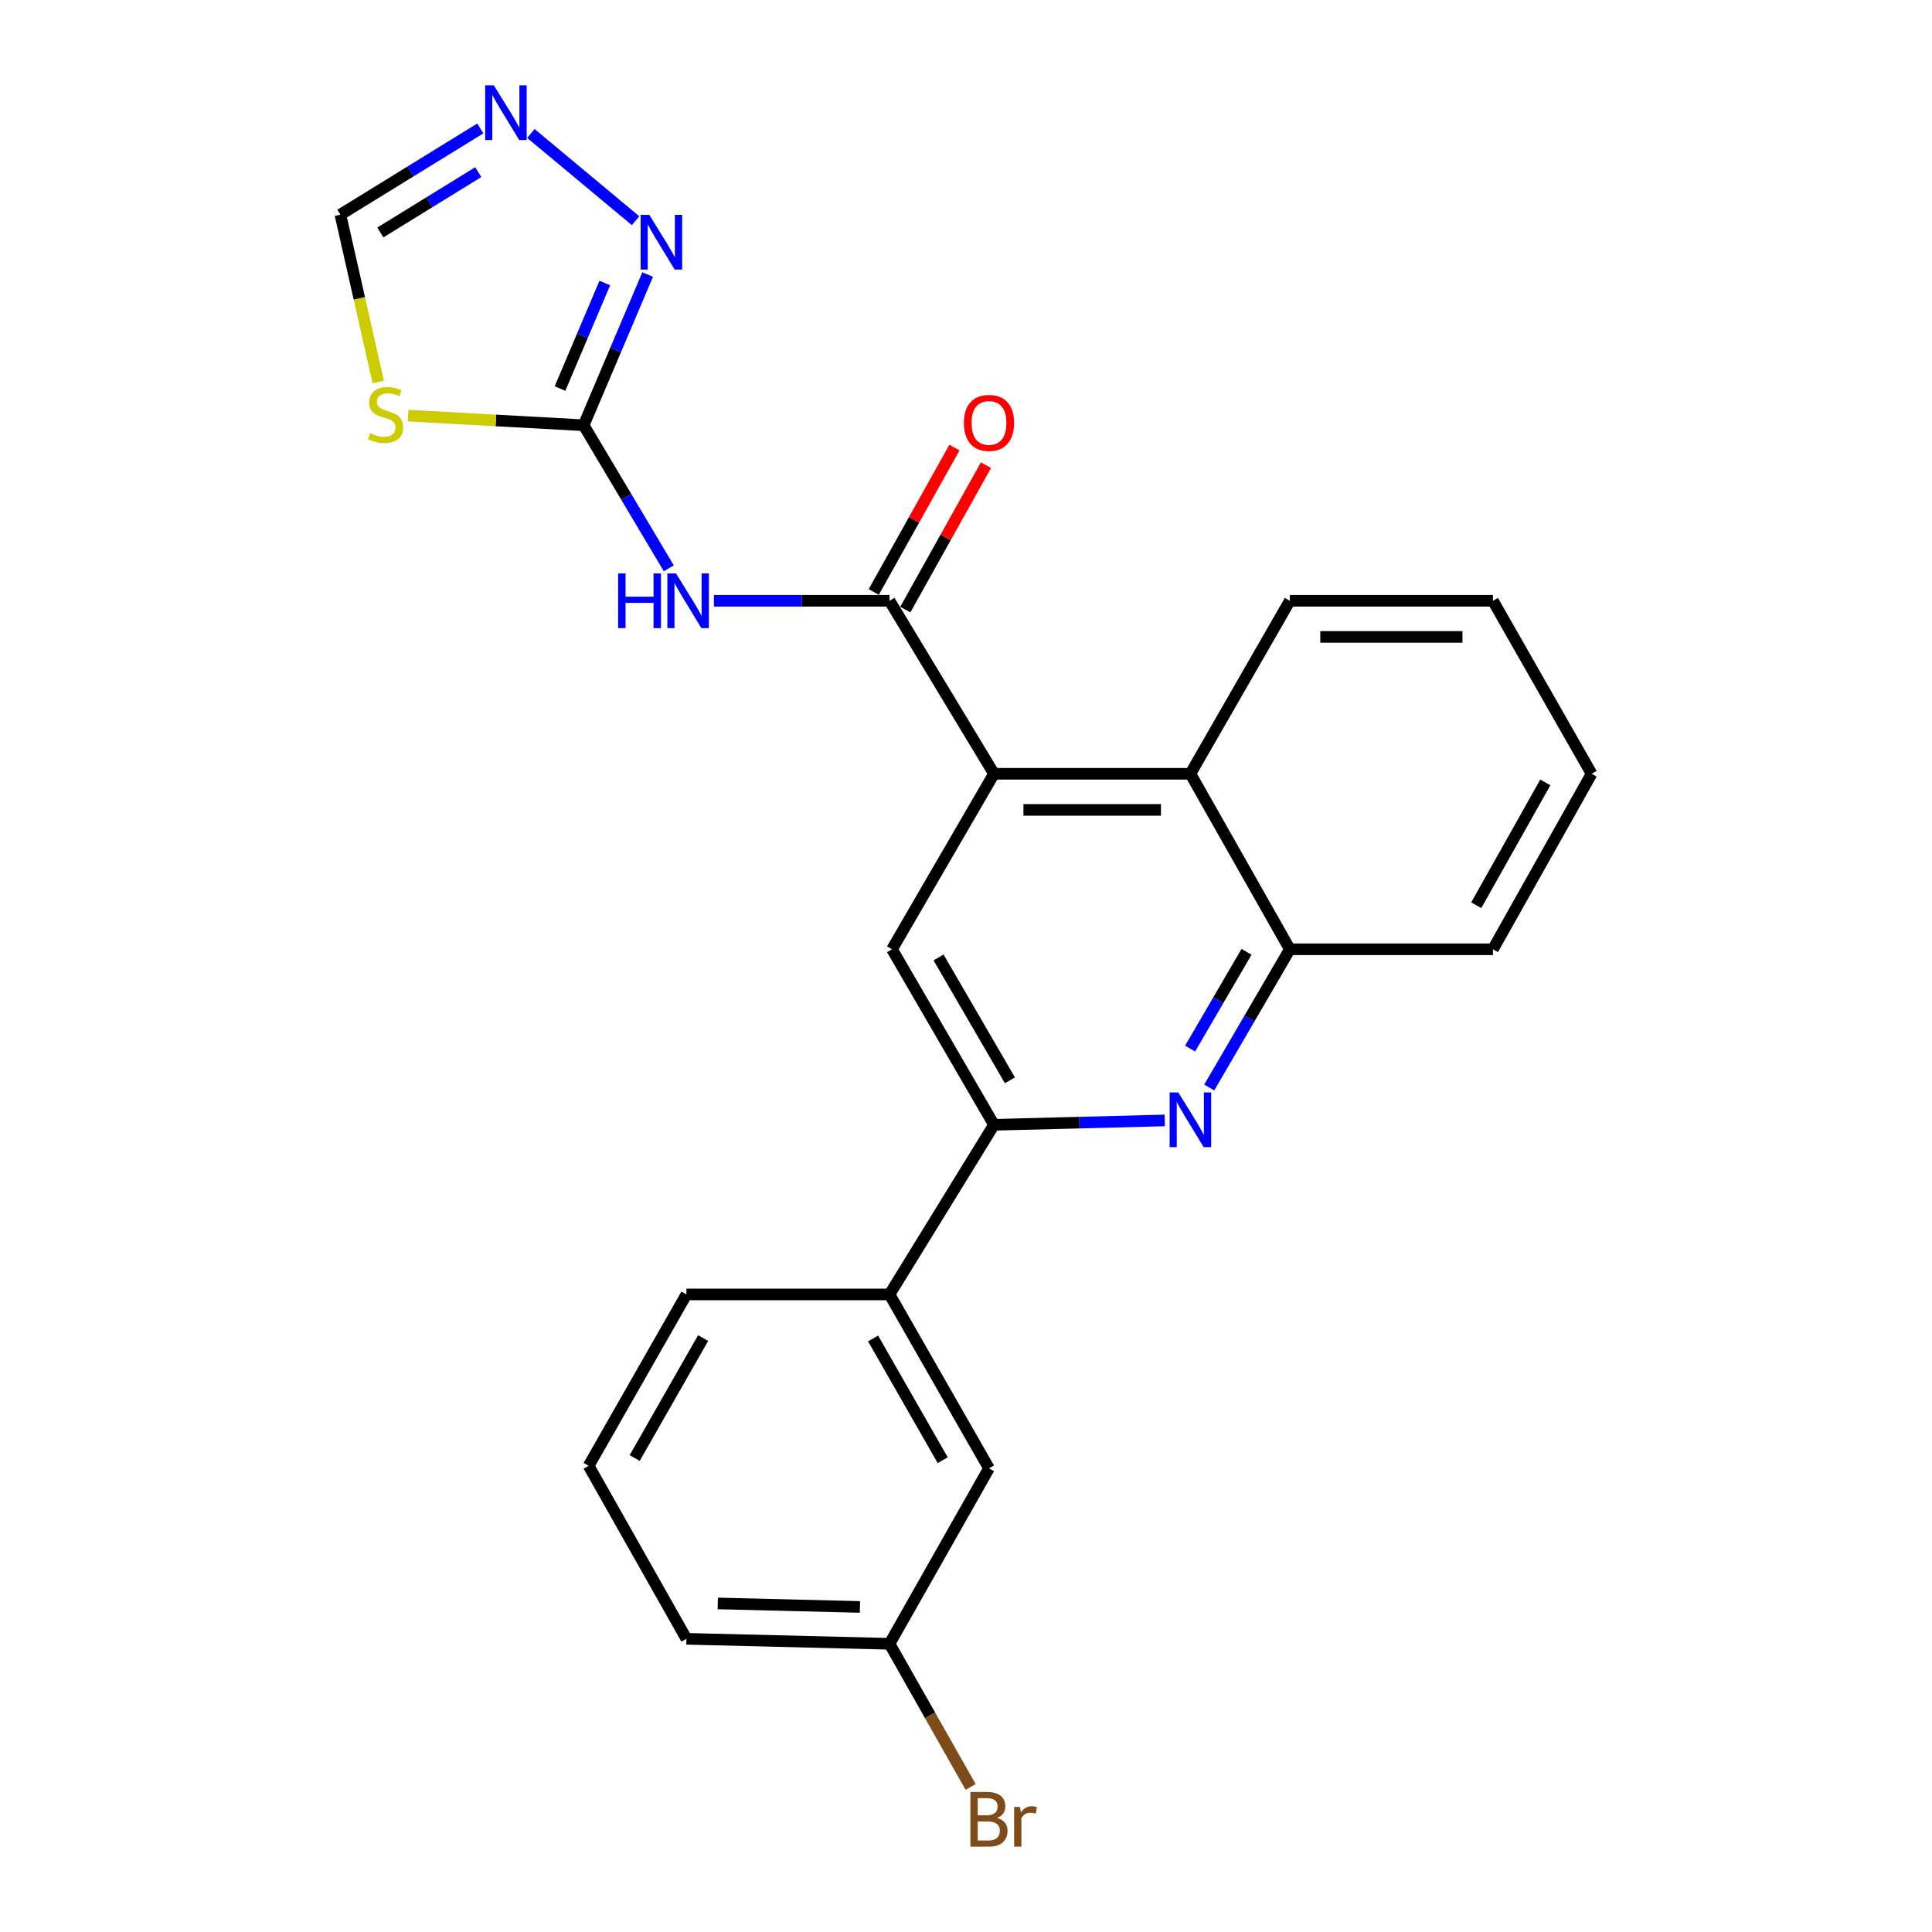 <?xml version='1.0' encoding='iso-8859-1'?>
<svg version='1.1' baseProfile='full'
              xmlns='http://www.w3.org/2000/svg'
                      xmlns:rdkit='http://www.rdkit.org/xml'
                      xmlns:xlink='http://www.w3.org/1999/xlink'
                  xml:space='preserve'
width='1000px' height='1000px' viewBox='0 0 1000 1000'>
<!-- END OF HEADER -->
<rect style='opacity:1.0;fill:#FFFFFF;stroke:none' width='1000' height='1000' x='0' y='0'> </rect>
<path class='bond-1' d='M 460.418,310.964 L 414.965,310.964' style='fill:none;fill-rule:evenodd;stroke:#000000;stroke-width:6px;stroke-linecap:butt;stroke-linejoin:miter;stroke-opacity:1' />
<path class='bond-1' d='M 414.965,310.964 L 369.512,310.964' style='fill:none;fill-rule:evenodd;stroke:#0000FF;stroke-width:6px;stroke-linecap:butt;stroke-linejoin:miter;stroke-opacity:1' />
<path class='bond-2' d='M 460.418,310.964 L 514.482,400.506' style='fill:none;fill-rule:evenodd;stroke:#000000;stroke-width:6px;stroke-linecap:butt;stroke-linejoin:miter;stroke-opacity:1' />
<path class='bond-13' d='M 468.581,315.524 L 489.46,278.149' style='fill:none;fill-rule:evenodd;stroke:#000000;stroke-width:6px;stroke-linecap:butt;stroke-linejoin:miter;stroke-opacity:1' />
<path class='bond-13' d='M 489.46,278.149 L 510.339,240.774' style='fill:none;fill-rule:evenodd;stroke:#FF0000;stroke-width:6px;stroke-linecap:butt;stroke-linejoin:miter;stroke-opacity:1' />
<path class='bond-13' d='M 452.256,306.404 L 473.134,269.029' style='fill:none;fill-rule:evenodd;stroke:#000000;stroke-width:6px;stroke-linecap:butt;stroke-linejoin:miter;stroke-opacity:1' />
<path class='bond-13' d='M 473.134,269.029 L 494.013,231.654' style='fill:none;fill-rule:evenodd;stroke:#FF0000;stroke-width:6px;stroke-linecap:butt;stroke-linejoin:miter;stroke-opacity:1' />
<path class='bond-0' d='M 302.102,220.113 L 324.135,257.137' style='fill:none;fill-rule:evenodd;stroke:#000000;stroke-width:6px;stroke-linecap:butt;stroke-linejoin:miter;stroke-opacity:1' />
<path class='bond-0' d='M 324.135,257.137 L 346.167,294.161' style='fill:none;fill-rule:evenodd;stroke:#0000FF;stroke-width:6px;stroke-linecap:butt;stroke-linejoin:miter;stroke-opacity:1' />
<path class='bond-4' d='M 302.102,220.113 L 256.662,217.623' style='fill:none;fill-rule:evenodd;stroke:#000000;stroke-width:6px;stroke-linecap:butt;stroke-linejoin:miter;stroke-opacity:1' />
<path class='bond-4' d='M 256.662,217.623 L 211.222,215.132' style='fill:none;fill-rule:evenodd;stroke:#CCCC00;stroke-width:6px;stroke-linecap:butt;stroke-linejoin:miter;stroke-opacity:1' />
<path class='bond-6' d='M 302.102,220.113 L 318.663,181.107' style='fill:none;fill-rule:evenodd;stroke:#000000;stroke-width:6px;stroke-linecap:butt;stroke-linejoin:miter;stroke-opacity:1' />
<path class='bond-6' d='M 318.663,181.107 L 335.224,142.1' style='fill:none;fill-rule:evenodd;stroke:#0000FF;stroke-width:6px;stroke-linecap:butt;stroke-linejoin:miter;stroke-opacity:1' />
<path class='bond-6' d='M 289.858,201.104 L 301.45,173.799' style='fill:none;fill-rule:evenodd;stroke:#000000;stroke-width:6px;stroke-linecap:butt;stroke-linejoin:miter;stroke-opacity:1' />
<path class='bond-6' d='M 301.45,173.799 L 313.043,146.494' style='fill:none;fill-rule:evenodd;stroke:#0000FF;stroke-width:6px;stroke-linecap:butt;stroke-linejoin:miter;stroke-opacity:1' />
<path class='bond-7' d='M 514.482,400.506 L 461.707,491.346' style='fill:none;fill-rule:evenodd;stroke:#000000;stroke-width:6px;stroke-linecap:butt;stroke-linejoin:miter;stroke-opacity:1' />
<path class='bond-9' d='M 514.482,400.506 L 616.148,400.506' style='fill:none;fill-rule:evenodd;stroke:#000000;stroke-width:6px;stroke-linecap:butt;stroke-linejoin:miter;stroke-opacity:1' />
<path class='bond-9' d='M 529.732,419.206 L 600.898,419.206' style='fill:none;fill-rule:evenodd;stroke:#000000;stroke-width:6px;stroke-linecap:butt;stroke-linejoin:miter;stroke-opacity:1' />
<path class='bond-3' d='M 625.895,562.885 L 646.754,527.116' style='fill:none;fill-rule:evenodd;stroke:#0000FF;stroke-width:6px;stroke-linecap:butt;stroke-linejoin:miter;stroke-opacity:1' />
<path class='bond-3' d='M 646.754,527.116 L 667.614,491.346' style='fill:none;fill-rule:evenodd;stroke:#000000;stroke-width:6px;stroke-linecap:butt;stroke-linejoin:miter;stroke-opacity:1' />
<path class='bond-3' d='M 615.999,542.734 L 630.601,517.695' style='fill:none;fill-rule:evenodd;stroke:#0000FF;stroke-width:6px;stroke-linecap:butt;stroke-linejoin:miter;stroke-opacity:1' />
<path class='bond-3' d='M 630.601,517.695 L 645.202,492.657' style='fill:none;fill-rule:evenodd;stroke:#000000;stroke-width:6px;stroke-linecap:butt;stroke-linejoin:miter;stroke-opacity:1' />
<path class='bond-24' d='M 602.865,579.939 L 558.674,581.068' style='fill:none;fill-rule:evenodd;stroke:#0000FF;stroke-width:6px;stroke-linecap:butt;stroke-linejoin:miter;stroke-opacity:1' />
<path class='bond-24' d='M 558.674,581.068 L 514.482,582.197' style='fill:none;fill-rule:evenodd;stroke:#000000;stroke-width:6px;stroke-linecap:butt;stroke-linejoin:miter;stroke-opacity:1' />
<path class='bond-11' d='M 195.782,197.723 L 185.986,154.408' style='fill:none;fill-rule:evenodd;stroke:#CCCC00;stroke-width:6px;stroke-linecap:butt;stroke-linejoin:miter;stroke-opacity:1' />
<path class='bond-11' d='M 185.986,154.408 L 176.189,111.093' style='fill:none;fill-rule:evenodd;stroke:#000000;stroke-width:6px;stroke-linecap:butt;stroke-linejoin:miter;stroke-opacity:1' />
<path class='bond-5' d='M 514.482,582.197 L 461.707,491.346' style='fill:none;fill-rule:evenodd;stroke:#000000;stroke-width:6px;stroke-linecap:butt;stroke-linejoin:miter;stroke-opacity:1' />
<path class='bond-5' d='M 522.735,559.176 L 485.793,495.581' style='fill:none;fill-rule:evenodd;stroke:#000000;stroke-width:6px;stroke-linecap:butt;stroke-linejoin:miter;stroke-opacity:1' />
<path class='bond-12' d='M 514.482,582.197 L 460.418,670.003' style='fill:none;fill-rule:evenodd;stroke:#000000;stroke-width:6px;stroke-linecap:butt;stroke-linejoin:miter;stroke-opacity:1' />
<path class='bond-8' d='M 328.97,114.235 L 274.79,69.087' style='fill:none;fill-rule:evenodd;stroke:#0000FF;stroke-width:6px;stroke-linecap:butt;stroke-linejoin:miter;stroke-opacity:1' />
<path class='bond-25' d='M 248.611,66.483 L 212.4,88.788' style='fill:none;fill-rule:evenodd;stroke:#0000FF;stroke-width:6px;stroke-linecap:butt;stroke-linejoin:miter;stroke-opacity:1' />
<path class='bond-25' d='M 212.4,88.788 L 176.189,111.093' style='fill:none;fill-rule:evenodd;stroke:#000000;stroke-width:6px;stroke-linecap:butt;stroke-linejoin:miter;stroke-opacity:1' />
<path class='bond-25' d='M 247.555,89.096 L 222.208,104.709' style='fill:none;fill-rule:evenodd;stroke:#0000FF;stroke-width:6px;stroke-linecap:butt;stroke-linejoin:miter;stroke-opacity:1' />
<path class='bond-25' d='M 222.208,104.709 L 196.86,120.323' style='fill:none;fill-rule:evenodd;stroke:#000000;stroke-width:6px;stroke-linecap:butt;stroke-linejoin:miter;stroke-opacity:1' />
<path class='bond-10' d='M 616.148,400.506 L 667.614,491.346' style='fill:none;fill-rule:evenodd;stroke:#000000;stroke-width:6px;stroke-linecap:butt;stroke-linejoin:miter;stroke-opacity:1' />
<path class='bond-17' d='M 616.148,400.506 L 667.614,310.964' style='fill:none;fill-rule:evenodd;stroke:#000000;stroke-width:6px;stroke-linecap:butt;stroke-linejoin:miter;stroke-opacity:1' />
<path class='bond-19' d='M 667.614,491.346 L 772.739,491.346' style='fill:none;fill-rule:evenodd;stroke:#000000;stroke-width:6px;stroke-linecap:butt;stroke-linejoin:miter;stroke-opacity:1' />
<path class='bond-14' d='M 460.418,670.003 L 511.895,760.002' style='fill:none;fill-rule:evenodd;stroke:#000000;stroke-width:6px;stroke-linecap:butt;stroke-linejoin:miter;stroke-opacity:1' />
<path class='bond-14' d='M 451.908,692.788 L 487.941,755.787' style='fill:none;fill-rule:evenodd;stroke:#000000;stroke-width:6px;stroke-linecap:butt;stroke-linejoin:miter;stroke-opacity:1' />
<path class='bond-18' d='M 460.418,670.003 L 355.293,670.003' style='fill:none;fill-rule:evenodd;stroke:#000000;stroke-width:6px;stroke-linecap:butt;stroke-linejoin:miter;stroke-opacity:1' />
<path class='bond-15' d='M 511.895,760.002 L 460.418,850.832' style='fill:none;fill-rule:evenodd;stroke:#000000;stroke-width:6px;stroke-linecap:butt;stroke-linejoin:miter;stroke-opacity:1' />
<path class='bond-16' d='M 460.418,850.832 L 481.406,887.872' style='fill:none;fill-rule:evenodd;stroke:#000000;stroke-width:6px;stroke-linecap:butt;stroke-linejoin:miter;stroke-opacity:1' />
<path class='bond-16' d='M 481.406,887.872 L 502.393,924.912' style='fill:none;fill-rule:evenodd;stroke:#7F4C19;stroke-width:6px;stroke-linecap:butt;stroke-linejoin:miter;stroke-opacity:1' />
<path class='bond-27' d='M 460.418,850.832 L 355.293,848.245' style='fill:none;fill-rule:evenodd;stroke:#000000;stroke-width:6px;stroke-linecap:butt;stroke-linejoin:miter;stroke-opacity:1' />
<path class='bond-27' d='M 445.11,831.75 L 371.522,829.939' style='fill:none;fill-rule:evenodd;stroke:#000000;stroke-width:6px;stroke-linecap:butt;stroke-linejoin:miter;stroke-opacity:1' />
<path class='bond-22' d='M 667.614,310.964 L 772.739,310.964' style='fill:none;fill-rule:evenodd;stroke:#000000;stroke-width:6px;stroke-linecap:butt;stroke-linejoin:miter;stroke-opacity:1' />
<path class='bond-22' d='M 683.383,329.664 L 756.97,329.664' style='fill:none;fill-rule:evenodd;stroke:#000000;stroke-width:6px;stroke-linecap:butt;stroke-linejoin:miter;stroke-opacity:1' />
<path class='bond-20' d='M 355.293,670.003 L 304.679,758.704' style='fill:none;fill-rule:evenodd;stroke:#000000;stroke-width:6px;stroke-linecap:butt;stroke-linejoin:miter;stroke-opacity:1' />
<path class='bond-20' d='M 363.943,692.576 L 328.513,754.667' style='fill:none;fill-rule:evenodd;stroke:#000000;stroke-width:6px;stroke-linecap:butt;stroke-linejoin:miter;stroke-opacity:1' />
<path class='bond-26' d='M 772.739,491.346 L 823.811,400.506' style='fill:none;fill-rule:evenodd;stroke:#000000;stroke-width:6px;stroke-linecap:butt;stroke-linejoin:miter;stroke-opacity:1' />
<path class='bond-26' d='M 764.099,468.556 L 799.849,404.968' style='fill:none;fill-rule:evenodd;stroke:#000000;stroke-width:6px;stroke-linecap:butt;stroke-linejoin:miter;stroke-opacity:1' />
<path class='bond-21' d='M 304.679,758.704 L 355.293,848.245' style='fill:none;fill-rule:evenodd;stroke:#000000;stroke-width:6px;stroke-linecap:butt;stroke-linejoin:miter;stroke-opacity:1' />
<path class='bond-23' d='M 772.739,310.964 L 823.811,400.506' style='fill:none;fill-rule:evenodd;stroke:#000000;stroke-width:6px;stroke-linecap:butt;stroke-linejoin:miter;stroke-opacity:1' />
<path  class='atom-2' d='M 319.946 296.804
L 323.786 296.804
L 323.786 308.844
L 338.266 308.844
L 338.266 296.804
L 342.106 296.804
L 342.106 325.124
L 338.266 325.124
L 338.266 312.044
L 323.786 312.044
L 323.786 325.124
L 319.946 325.124
L 319.946 296.804
' fill='#0000FF'/>
<path  class='atom-2' d='M 349.906 296.804
L 359.186 311.804
Q 360.106 313.284, 361.586 315.964
Q 363.066 318.644, 363.146 318.804
L 363.146 296.804
L 366.906 296.804
L 366.906 325.124
L 363.026 325.124
L 353.066 308.724
Q 351.906 306.804, 350.666 304.604
Q 349.466 302.404, 349.106 301.724
L 349.106 325.124
L 345.426 325.124
L 345.426 296.804
L 349.906 296.804
' fill='#0000FF'/>
<path  class='atom-4' d='M 609.888 565.44
L 619.168 580.44
Q 620.088 581.92, 621.568 584.6
Q 623.048 587.28, 623.128 587.44
L 623.128 565.44
L 626.888 565.44
L 626.888 593.76
L 623.008 593.76
L 613.048 577.36
Q 611.888 575.44, 610.648 573.24
Q 609.448 571.04, 609.088 570.36
L 609.088 593.76
L 605.408 593.76
L 605.408 565.44
L 609.888 565.44
' fill='#0000FF'/>
<path  class='atom-5' d='M 191.575 224.213
Q 191.895 224.333, 193.215 224.893
Q 194.535 225.453, 195.975 225.813
Q 197.455 226.133, 198.895 226.133
Q 201.575 226.133, 203.135 224.853
Q 204.695 223.533, 204.695 221.253
Q 204.695 219.693, 203.895 218.733
Q 203.135 217.773, 201.935 217.253
Q 200.735 216.733, 198.735 216.133
Q 196.215 215.373, 194.695 214.653
Q 193.215 213.933, 192.135 212.413
Q 191.095 210.893, 191.095 208.333
Q 191.095 204.773, 193.495 202.573
Q 195.935 200.373, 200.735 200.373
Q 204.015 200.373, 207.735 201.933
L 206.815 205.013
Q 203.415 203.613, 200.855 203.613
Q 198.095 203.613, 196.575 204.773
Q 195.055 205.893, 195.095 207.853
Q 195.095 209.373, 195.855 210.293
Q 196.655 211.213, 197.775 211.733
Q 198.935 212.253, 200.855 212.853
Q 203.415 213.653, 204.935 214.453
Q 206.455 215.253, 207.535 216.893
Q 208.655 218.493, 208.655 221.253
Q 208.655 225.173, 206.015 227.293
Q 203.415 229.373, 199.055 229.373
Q 196.535 229.373, 194.615 228.813
Q 192.735 228.293, 190.495 227.373
L 191.575 224.213
' fill='#CCCC00'/>
<path  class='atom-7' d='M 336.068 111.207
L 345.348 126.207
Q 346.268 127.687, 347.748 130.367
Q 349.228 133.047, 349.308 133.207
L 349.308 111.207
L 353.068 111.207
L 353.068 139.527
L 349.188 139.527
L 339.228 123.127
Q 338.068 121.207, 336.828 119.007
Q 335.628 116.807, 335.268 116.127
L 335.268 139.527
L 331.588 139.527
L 331.588 111.207
L 336.068 111.207
' fill='#0000FF'/>
<path  class='atom-9' d='M 255.606 44.157
L 264.886 59.157
Q 265.806 60.637, 267.286 63.317
Q 268.766 65.997, 268.846 66.157
L 268.846 44.157
L 272.606 44.157
L 272.606 72.477
L 268.726 72.477
L 258.766 56.077
Q 257.606 54.157, 256.366 51.957
Q 255.166 49.757, 254.806 49.077
L 254.806 72.477
L 251.126 72.477
L 251.126 44.157
L 255.606 44.157
' fill='#0000FF'/>
<path  class='atom-14' d='M 498.895 218.895
Q 498.895 212.095, 502.255 208.295
Q 505.615 204.495, 511.895 204.495
Q 518.175 204.495, 521.535 208.295
Q 524.895 212.095, 524.895 218.895
Q 524.895 225.775, 521.495 229.695
Q 518.095 233.575, 511.895 233.575
Q 505.655 233.575, 502.255 229.695
Q 498.895 225.815, 498.895 218.895
M 511.895 230.375
Q 516.215 230.375, 518.535 227.495
Q 520.895 224.575, 520.895 218.895
Q 520.895 213.335, 518.535 210.535
Q 516.215 207.695, 511.895 207.695
Q 507.575 207.695, 505.215 210.495
Q 502.895 213.295, 502.895 218.895
Q 502.895 224.615, 505.215 227.495
Q 507.575 230.375, 511.895 230.375
' fill='#FF0000'/>
<path  class='atom-17' d='M 516.035 940.963
Q 518.755 941.723, 520.115 943.403
Q 521.515 945.043, 521.515 947.483
Q 521.515 951.403, 518.995 953.643
Q 516.515 955.843, 511.795 955.843
L 502.275 955.843
L 502.275 927.523
L 510.635 927.523
Q 515.475 927.523, 517.915 929.483
Q 520.355 931.443, 520.355 935.043
Q 520.355 939.323, 516.035 940.963
M 506.075 930.723
L 506.075 939.603
L 510.635 939.603
Q 513.435 939.603, 514.875 938.483
Q 516.355 937.323, 516.355 935.043
Q 516.355 930.723, 510.635 930.723
L 506.075 930.723
M 511.795 952.643
Q 514.555 952.643, 516.035 951.323
Q 517.515 950.003, 517.515 947.483
Q 517.515 945.163, 515.875 944.003
Q 514.275 942.803, 511.195 942.803
L 506.075 942.803
L 506.075 952.643
L 511.795 952.643
' fill='#7F4C19'/>
<path  class='atom-17' d='M 527.955 935.283
L 528.395 938.123
Q 530.555 934.923, 534.075 934.923
Q 535.195 934.923, 536.715 935.323
L 536.115 938.683
Q 534.395 938.283, 533.435 938.283
Q 531.755 938.283, 530.635 938.963
Q 529.555 939.603, 528.675 941.163
L 528.675 955.843
L 524.915 955.843
L 524.915 935.283
L 527.955 935.283
' fill='#7F4C19'/>
</svg>
